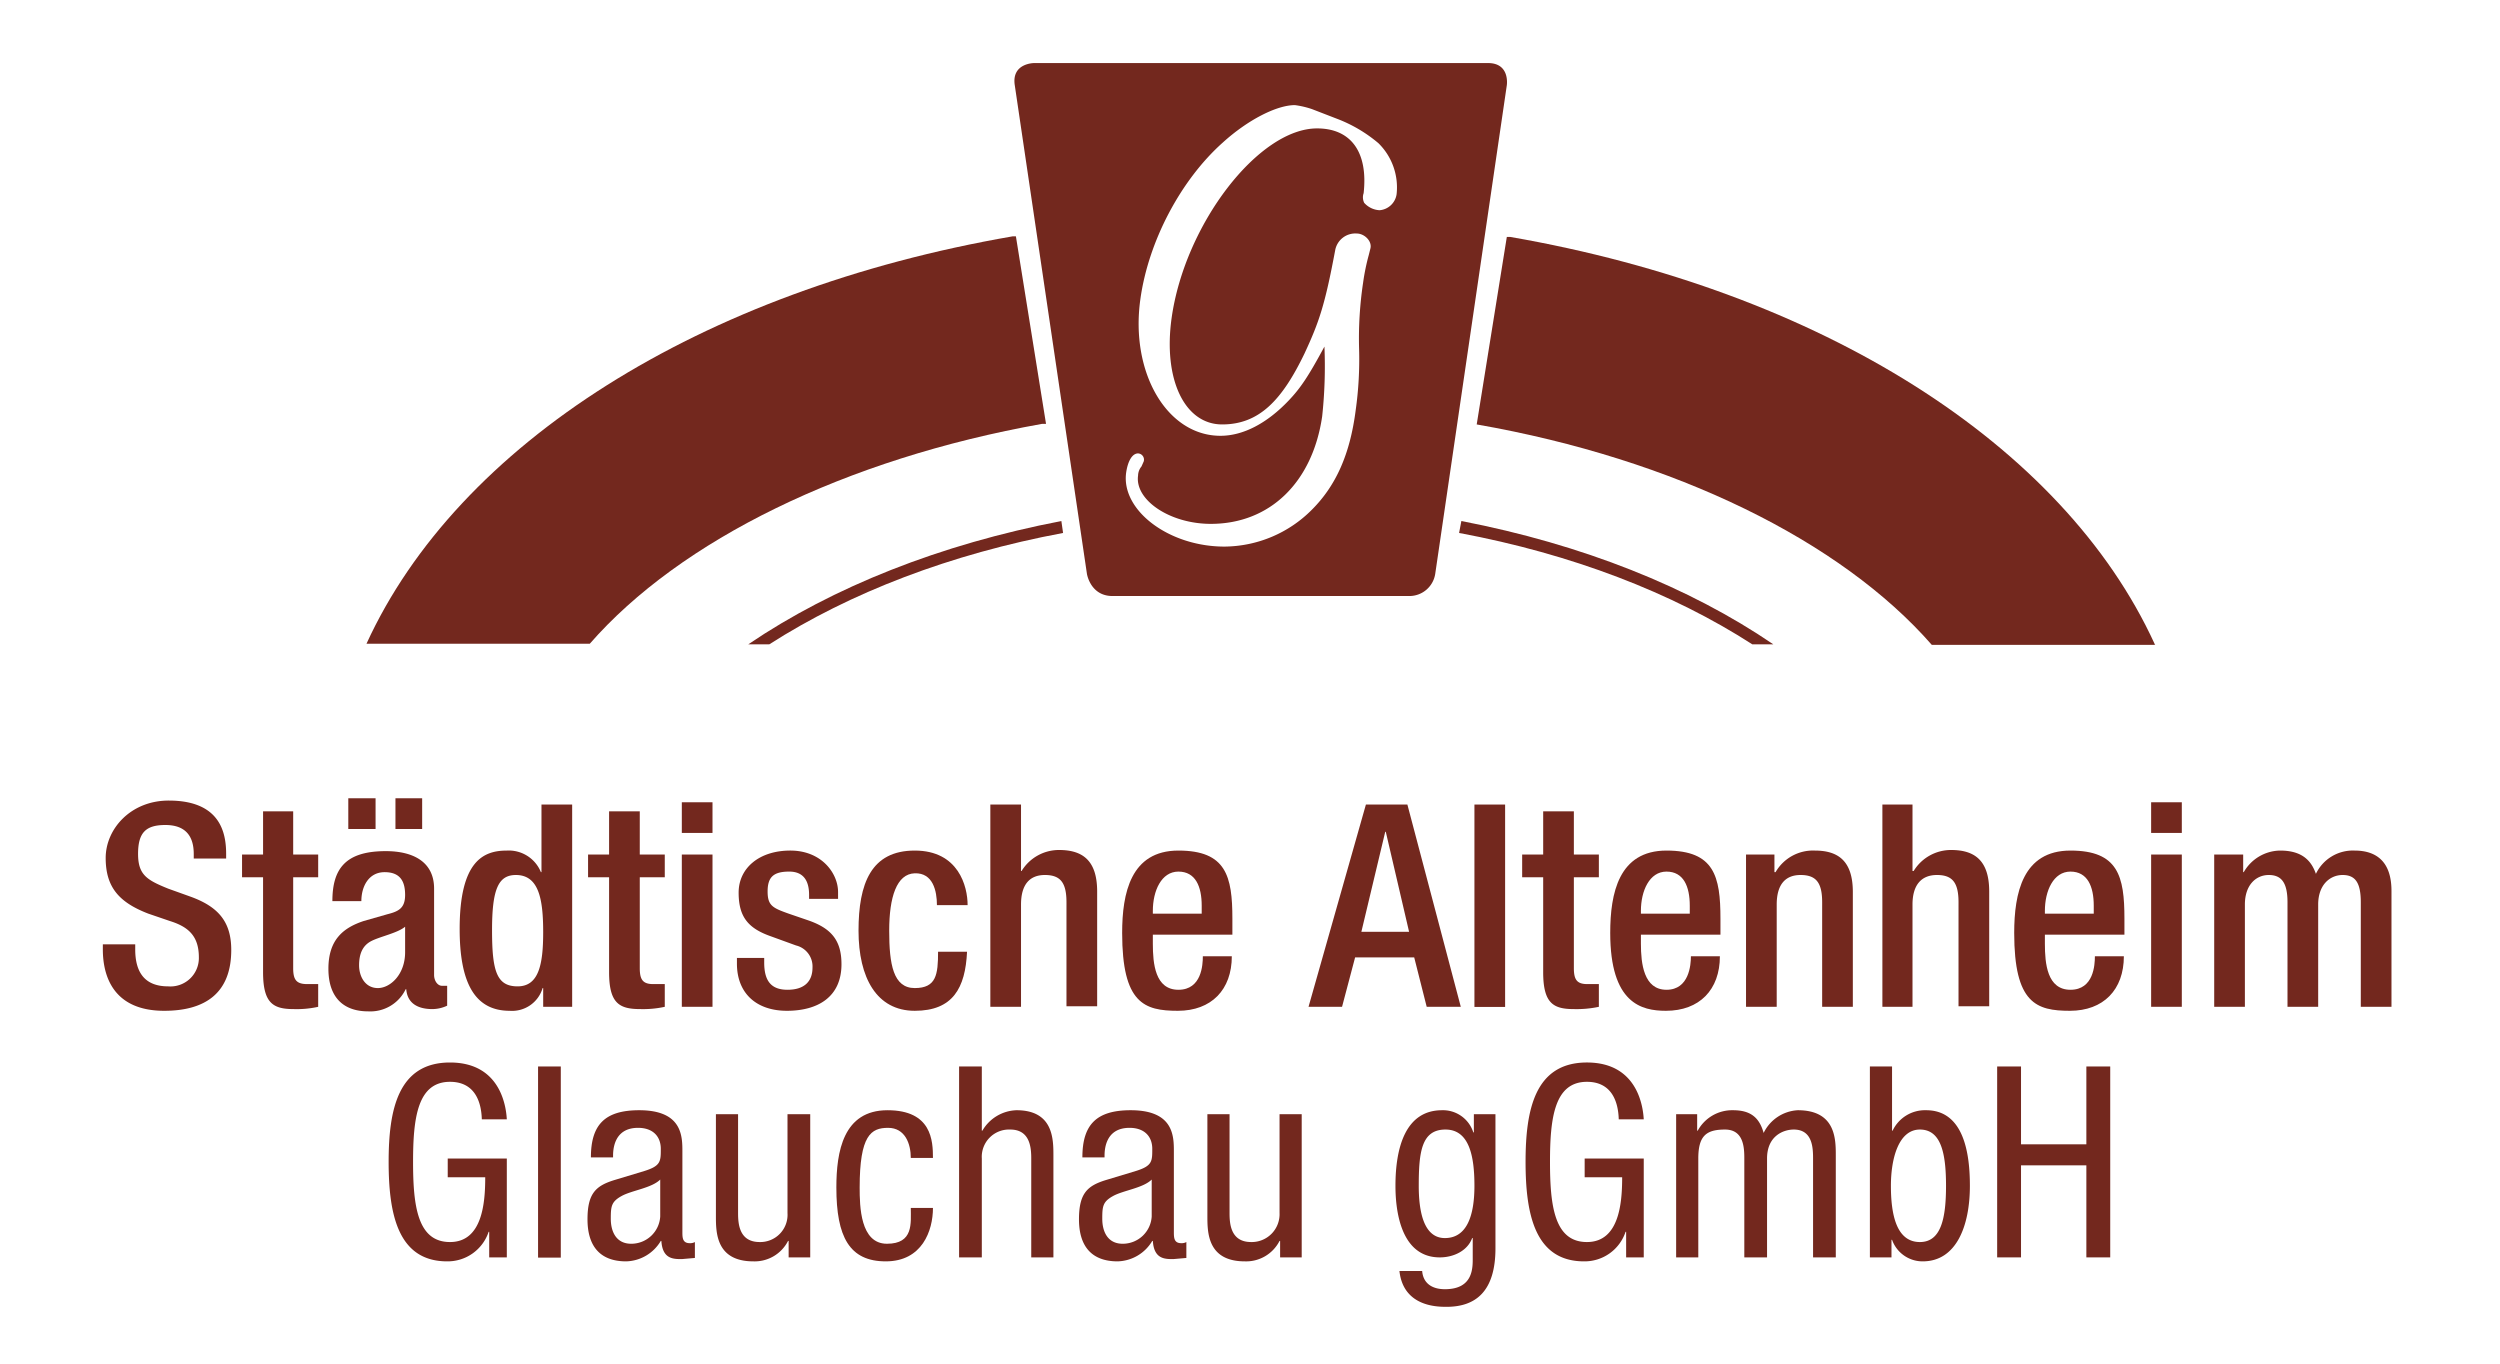 <svg xmlns="http://www.w3.org/2000/svg" width="440" height="240" viewBox="0 0 440 240"><defs><style>.a{fill:#73281e;}</style></defs><path class="a" d="M245.8,34.2a3.3,3.3,0,0,1-3,2.8,3.9,3.9,0,0,1-2.7-1.3A2.2,2.2,0,0,1,240,34c.8-7.2-2.2-11.4-8.2-11.4-10.3,0-23.3,16.9-25.6,33.4-1.5,10.8,2.3,18.7,8.9,18.7s10.6-4.4,14.5-12.5c2.6-5.6,3.6-8.6,5.4-18.2a3.6,3.6,0,0,1,3.8-2.9c1.3,0,2.7,1.3,2.4,2.6l-.3,1.2a38,38,0,0,0-1,4.9,66.2,66.2,0,0,0-.7,11.6,64.2,64.2,0,0,1-.6,10.8c-1,7.8-3.5,13.3-7.7,17.5a21.9,21.9,0,0,1-15.4,6.5c-9.8,0-18.2-6.4-17.3-13,.3-2.1,1.1-3.4,2.1-3.4a1.1,1.1,0,0,1,1,1.4l-.4.9a2.6,2.6,0,0,0-.6,1.6c-.6,4.3,5.6,8.5,12.8,8.5,10.4,0,17.9-7.3,19.6-18.9a82.5,82.5,0,0,0,.4-12.3c-2.8,5.2-4.2,7.3-6.3,9.5-3.8,4-8,6.2-12,6.2-9.4,0-15.9-11.1-14.1-24,1.4-10.2,7.1-21,14.5-27.6,4.4-4,9.5-6.6,12.7-6.6a15.6,15.6,0,0,1,3,.7l4.4,1.7a25.1,25.1,0,0,1,7.3,4.3,10.9,10.9,0,0,1,3.2,9m16.1-23.1H182s-4,0-3.4,3.9l12.7,86s.6,3.9,4.5,3.9h52.3a4.6,4.6,0,0,0,4.5-3.9l12.6-86s.6-3.9-3.3-3.9"/><path class="a" d="M257.2,91.7l-.4,2.1c19.8,3.7,37.5,10.5,51.6,19.6h3.7c-14.8-10.1-33.7-17.6-54.9-21.7"/><path class="a" d="M379.2,113.3c-16.1-35.1-58.7-62.1-113.4-71.6h-.6l-5.3,33c34.9,6.1,64.1,20.5,80.1,38.8h39.3c0-.1,0-.1-.1-.1"/><path class="a" d="M178.8,41.6h-.6c-54.9,9.5-97.6,36.5-113.7,71.7h39.3c15.9-18.2,44.9-32.5,79.6-38.7h.7Z"/><path class="a" d="M186.8,91.7c-21.3,4.1-40.2,11.6-55.1,21.7h3.7c14.2-9.1,31.9-15.9,51.7-19.6Z"/><path class="a" d="M23.8,166.2v.9c0,4.3,1.9,6.5,5.8,6.5a5,5,0,0,0,5.4-5.1c0-3.8-1.9-5.4-5.1-6.4l-3.8-1.3c-5.2-2-7.5-4.7-7.5-9.8s4.4-10.1,11.1-10.1c9.1,0,10.1,5.7,10.1,9.4v.8H34.1v-.8c0-3.2-1.5-5.1-5-5.1s-4.8,1.4-4.8,5.1,1.6,4.6,5.3,6.1l3.9,1.4c5,1.8,7.2,4.5,7.2,9.4,0,7.6-4.6,10.7-11.8,10.7-8.8,0-10.8-5.9-10.8-10.8v-.9Z"/><path class="a" d="M42.6,150.4h3.7v-7.6h5.3v7.6H56v4H51.6v16c0,2.1.6,2.8,2.5,2.8H56v4a17.4,17.4,0,0,1-4.3.4c-3.6,0-5.4-1-5.4-6.5V154.4H42.6Z"/><path class="a" d="M69.6,140.5h4.7v5.4H69.6Zm1.7,22.6c-1.3,1.1-4.3,1.7-5.9,2.5s-2.2,2.3-2.2,4.3,1.1,4,3.3,4,4.8-2.4,4.8-6.3Zm-10-22.6h4.8v5.4H61.3Zm15.1,31.1c0,1,.6,1.9,1.4,1.9h.9v3.5a6.2,6.2,0,0,1-2.6.6c-2.4,0-4.4-.9-4.6-3.5h-.1a6.9,6.9,0,0,1-6.6,3.9c-4.3,0-7-2.4-7-7.5s2.6-7.2,6.2-8.4l4.2-1.2c2-.5,3.1-1.1,3.1-3.4s-.8-4-3.6-4-4.1,2.5-4.1,5.1H58.5c0-5.7,2.3-8.8,9.4-8.8,4.7,0,8.5,1.8,8.5,6.6Z"/><path class="a" d="M90.8,154c-3.1,0-4.2,2.5-4.2,9.7s.8,9.9,4.5,9.9,4.5-3.8,4.5-9.5S94.9,154,90.8,154m4.8,19.9h-.1a5.6,5.6,0,0,1-5.8,4c-6.3,0-8.8-5.2-8.8-14.4,0-12,4.2-13.8,8.3-13.8a6.1,6.1,0,0,1,6,3.8h.1V141.6h5.4v35.6H95.6Z"/><path class="a" d="M103.5,150.4h3.7v-7.6h5.4v7.6H117v4h-4.4v16c0,2.1.6,2.8,2.4,2.8h2v4a18,18,0,0,1-4.3.4c-3.7,0-5.5-1-5.5-6.5V154.4h-3.7Z"/><path class="a" d="M120,150.4h5.4v26.8H120Zm0-9.2h5.4v5.4H120Z"/><path class="a" d="M142.4,158.2v-.7c0-2.1-.7-4.1-3.5-4.1s-3.8,1-3.8,3.5.9,2.9,3.7,3.9l3.5,1.2c4,1.4,5.8,3.5,5.8,7.7,0,5.8-4.2,8.2-9.6,8.2s-8.8-3.1-8.8-8.3v-1h4.8v.8c0,3.1,1.1,4.8,4.1,4.8s4.4-1.5,4.4-3.9a3.8,3.8,0,0,0-2.9-3.9l-4.4-1.6c-4-1.4-5.7-3.4-5.7-7.7s3.6-7.4,9.1-7.4,8.4,4,8.4,7.3v1.2Z"/><path class="a" d="M170.2,167.5c-.3,6.4-2.5,10.4-9.2,10.4s-9.9-5.8-9.9-14.1,2.2-14.1,9.9-14.1,9.3,6.3,9.3,9.6h-5.4c0-2.5-.7-5.7-3.9-5.6s-4.5,4.2-4.5,10.1.7,10.1,4.5,10.1,4.1-2.4,4.1-6.4Z"/><path class="a" d="M174.3,141.6h5.4v11.7h.1a7.7,7.7,0,0,1,6.6-3.7c4.1,0,6.7,1.8,6.7,7.3v20.2h-5.4V158.8c0-3.5-1.1-4.8-3.8-4.8s-4.2,1.7-4.2,5.2v18h-5.4Z"/><path class="a" d="M211.5,160.8v-1.4c0-3.4-1.1-6-4.1-6s-4.5,3.4-4.5,6.9v.5Zm-8.6,3.7v1.6c0,3.5.4,8.1,4.5,8.1s4.3-4.4,4.3-5.9h5.1c0,5.9-3.6,9.6-9.5,9.6s-9.8-1.3-9.8-13.7c0-7,1.5-14.5,9.9-14.5s9.5,4.5,9.5,12v2.8Z"/><path class="a" d="M248,164l-4.1-17.6h-.1L239.6,164Zm-7.6-22.4h7.3l9.4,35.6h-6l-2.2-8.7H238.5l-2.3,8.7h-5.9Z"/><rect class="a" x="259.5" y="141.6" width="5.4" height="35.62"/><path class="a" d="M267.9,150.4h3.7v-7.6H277v7.6h4.4v4H277v16c0,2.1.6,2.8,2.4,2.8h2v4a18.9,18.9,0,0,1-4.4.4c-3.6,0-5.4-1-5.4-6.5V154.4h-3.7Z"/><path class="a" d="M297.4,160.8v-1.4c0-3.4-1.1-6-4.1-6s-4.5,3.4-4.5,6.9v.5Zm-8.6,3.7v1.6c0,3.5.5,8.1,4.5,8.1s4.3-4.4,4.3-5.9h5.1c0,5.9-3.6,9.6-9.5,9.6-4.3,0-9.8-1.3-9.8-13.7,0-7,1.5-14.5,9.9-14.5s9.5,4.5,9.5,12v2.8Z"/><path class="a" d="M307.3,150.4h5v3.1h.2a7.6,7.6,0,0,1,6.9-3.8c4.1,0,6.7,1.8,6.7,7.3v20.2h-5.4V158.8c0-3.5-1.1-4.8-3.8-4.8s-4.2,1.7-4.2,5.2v18h-5.4Z"/><path class="a" d="M331.3,141.6h5.3v11.7h.2a7.7,7.7,0,0,1,6.6-3.7c4.1,0,6.7,1.8,6.7,7.3v20.2h-5.4V158.8c0-3.5-1.1-4.8-3.8-4.8s-4.3,1.7-4.3,5.2v18h-5.3Z"/><path class="a" d="M368.5,160.8v-1.4c0-3.4-1.1-6-4.1-6s-4.5,3.4-4.5,6.9v.5Zm-8.6,3.7v1.6c0,3.5.4,8.1,4.5,8.1s4.3-4.4,4.3-5.9h5.1c0,5.9-3.6,9.6-9.5,9.6s-9.8-1.3-9.8-13.7c0-7,1.5-14.5,9.9-14.5s9.5,4.5,9.5,12v2.8Z"/><path class="a" d="M378.6,150.4H384v26.8h-5.4Zm0-9.2H384v5.4h-5.4Z"/><path class="a" d="M389.7,150.4h5.1v3.1h.1a7.5,7.5,0,0,1,6.4-3.8c3.9,0,5.5,1.8,6.3,4.1a7.2,7.2,0,0,1,6.8-4.1c3.8,0,6.5,1.9,6.5,7.1v20.4h-5.4V158.8c0-3.5-1-4.8-3.2-4.8s-4.3,1.7-4.3,5.2v18h-5.4V158.8c0-3.5-1.1-4.8-3.3-4.8s-4.2,1.7-4.2,5.2v18h-5.4Z"/><path class="a" d="M84.8,197c-.1-3.5-1.5-6.6-5.6-6.6-5.7,0-6.5,6.3-6.5,14.1s.8,14.1,6.5,14.1,6.2-6.9,6.2-11.4H78.8v-3.3H89.2v17.4H86.1v-4.5H86a7.6,7.6,0,0,1-7.3,5.2c-8.7,0-10.3-8.4-10.3-17.5S70,187,79.2,187s9.9,8.3,10,10Z"/><rect class="a" x="94.7" y="187.7" width="4" height="33.64"/><path class="a" d="M116.2,207.6c-1.5,1.5-5,1.9-6.8,2.9s-1.9,1.8-1.9,4,.9,4.4,3.6,4.4a5.1,5.1,0,0,0,5.1-4.8ZM104,203.7c0-5.7,2.4-8.3,8.5-8.3,7.6,0,7.6,4.6,7.6,7.3v14.1c0,1,0,2,1.3,2a1.7,1.7,0,0,0,.9-.2v2.8l-2.3.2c-1.5,0-3.4,0-3.6-3.2h-.1a7.3,7.3,0,0,1-6.1,3.6c-4.7,0-6.8-2.8-6.8-7.4s1.5-5.9,4.7-6.9l5.3-1.6c2.9-.9,2.9-1.7,2.9-3.9s-1.4-3.7-4-3.7c-4.4,0-4.4,4.1-4.4,5v.2Z"/><path class="a" d="M142.6,221.3h-3.8v-2.9h-.1a6.6,6.6,0,0,1-6.1,3.6c-6.6,0-6.6-5.1-6.6-8V196.1h3.9v17.4c0,1.9.2,5.1,3.8,5.1a4.8,4.8,0,0,0,4.9-5.1V196.1h4Z"/><path class="a" d="M160.3,203.8c0-2.5-1-5.3-4-5.3s-5,1.3-5,10.5c0,3.3.1,9.9,4.8,9.9s4.2-3.6,4.2-6.3h3.9c0,4-1.9,9.4-8.3,9.4s-8.7-4.3-8.7-13c0-6.3,1.2-13.6,9-13.6s8,5.4,8,8.4Z"/><path class="a" d="M168.8,187.7h4V199h.1a7.2,7.2,0,0,1,6-3.6c6.5,0,6.5,5.1,6.5,8v17.9h-3.9V203.9c0-1.9-.2-5.1-3.7-5.1a4.8,4.8,0,0,0-5,5.1v17.4h-4Z"/><path class="a" d="M202.7,207.6c-1.5,1.5-5,1.9-6.8,2.9s-1.9,1.8-1.9,4,.9,4.4,3.6,4.4a5.1,5.1,0,0,0,5.1-4.8Zm-12.2-3.9c0-5.7,2.4-8.3,8.5-8.3,7.6,0,7.6,4.6,7.6,7.3v14.1c0,1,0,2,1.3,2a1.7,1.7,0,0,0,.9-.2v2.8l-2.3.2c-1.5,0-3.4,0-3.6-3.2h-.1a7.3,7.3,0,0,1-6.1,3.6c-4.7,0-6.8-2.8-6.8-7.4s1.5-5.9,4.7-6.9l5.3-1.6c2.9-.9,2.9-1.7,2.9-3.9s-1.4-3.7-4-3.7c-4.4,0-4.4,4.1-4.4,5v.2Z"/><path class="a" d="M229.1,221.3h-3.8v-2.9h-.1a6.6,6.6,0,0,1-6.1,3.6c-6.6,0-6.6-5.1-6.6-8V196.1h3.9v17.4c0,1.9.2,5.1,3.8,5.1a4.9,4.9,0,0,0,5-5.1V196.1h3.9Z"/><path class="a" d="M249.7,208.7c0,4.1.7,9.2,4.6,9.2s5.2-4,5.2-9.2-.9-9.9-5.1-9.9-4.7,3.9-4.7,9.9m13.5,11c0,7.6-3.5,10.3-8.6,10.3-1.6,0-7.6,0-8.3-6.3h4c.2,2.3,1.9,3.2,4,3.2,5.1,0,4.9-3.9,4.9-5.7v-3.3h-.1c-.8,2.2-3.2,3.4-5.7,3.4-7.3,0-7.8-9.3-7.8-12.6,0-6.8,1.8-13.3,8.2-13.3a5.6,5.6,0,0,1,5.5,3.9h.1v-3.2h3.8Z"/><path class="a" d="M284.9,197c-.1-3.5-1.5-6.6-5.6-6.6-5.7,0-6.5,6.3-6.5,14.1s.8,14.1,6.5,14.1,6.2-6.9,6.2-11.4h-6.6v-3.3h10.4v17.4h-3.1v-4.5h-.1a7.6,7.6,0,0,1-7.3,5.2c-8.7,0-10.3-8.4-10.3-17.5s1.6-17.5,10.8-17.5,9.9,8.3,10,10Z"/><path class="a" d="M295,196.1h3.7V199h.1a6.9,6.9,0,0,1,6.2-3.6c2.9,0,4.6,1.1,5.4,4a7.1,7.1,0,0,1,6-4c6.7,0,6.7,5.1,6.7,8v17.9h-4V203.9c0-1.9-.1-5.1-3.4-5.1-1.8,0-4.7,1.1-4.7,5.1v17.4h-4V203.9c0-1.9-.1-5.1-3.4-5.1s-4.7,1.1-4.7,5.1v17.4H295Z"/><path class="a" d="M337.9,218.6c3.7,0,4.6-4.1,4.6-9.9s-.9-9.9-4.6-9.9-5.1,5-5.1,9.9.9,9.9,5.1,9.9m-8.8-30.9H333V199h.1a6.3,6.3,0,0,1,5.9-3.6c6.8,0,7.7,8,7.7,13.3,0,7.1-2.4,13.3-8.3,13.3a5.7,5.7,0,0,1-5.4-3.8h-.1v3.1h-3.8Z"/><polygon class="a" points="371.4 221.3 367.2 221.3 367.2 205.1 355.7 205.1 355.7 221.3 351.5 221.3 351.5 187.7 355.7 187.7 355.7 201.4 367.2 201.4 367.2 187.7 371.4 187.7 371.4 221.3"/></svg>
